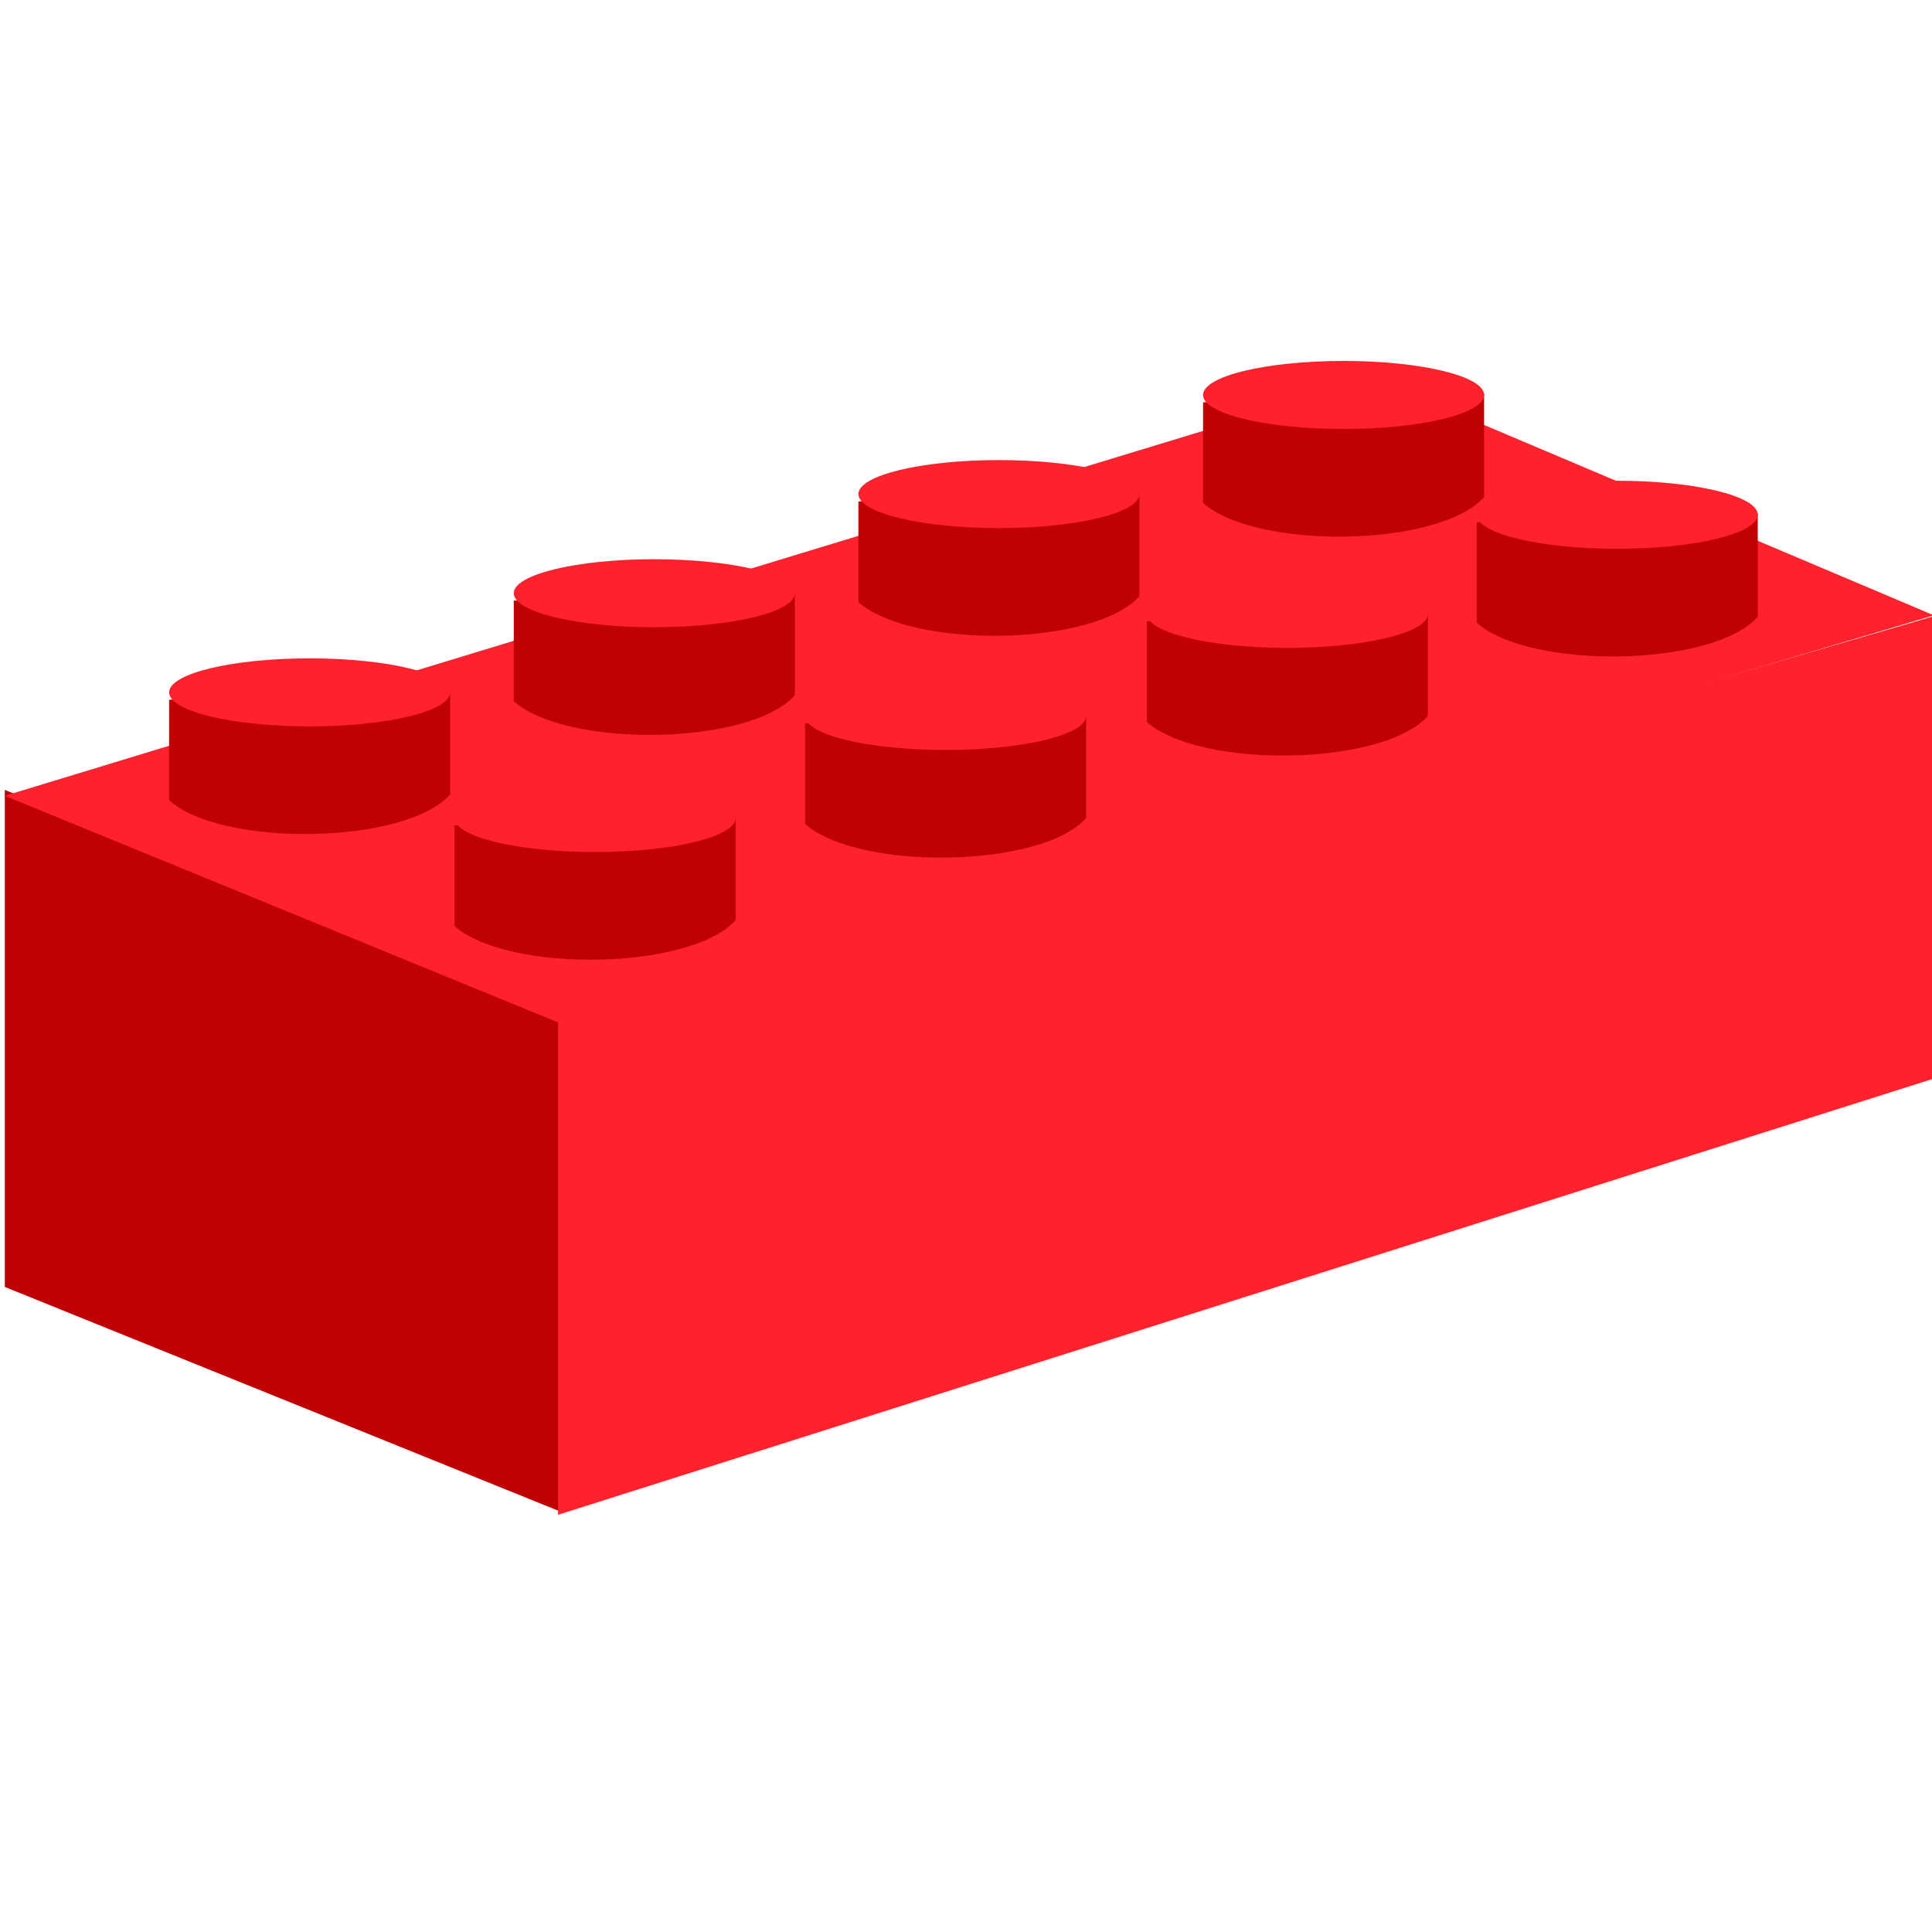 <svg xmlns="http://www.w3.org/2000/svg" viewBox="0 0 800 800" fill="currentColor" aria-hidden="true">
  <path fill="#c00104" d="M1.982 327.085V532.9l230.329 93.116V420.192z"/>
  <path fill="#ff212c" d="M801.982 446.224V254.788l-570.897 166.63v205.815z"/>
  <path fill="#ff212c" d="M1.982 329.528l567.229-172.75 231.545 98.01L232.311 423.86z"/>
  <path fill="#c00104" d="M188.213 341.775v41.655c22.045 19.602 97.992 18.386 116.377-2.451v-42.881z"/>
  <path fill="#ff212c" d="M188.213 338.72c0-7.775 26.051-14.086 58.184-14.086 32.142 0 58.193 6.311 58.193 14.086 0 7.784-26.05 14.086-58.193 14.086-32.133 0-58.184-6.302-58.184-14.086z"/>
  <path fill="#c00104" d="M333.375 299.507v41.655c22.054 19.611 98 18.386 116.377-2.442v-42.88z"/>
  <path fill="#ff212c" d="M333.375 296.461c0-7.784 26.05-14.086 58.193-14.086 32.133 0 58.184 6.302 58.184 14.086 0 7.775-26.05 14.087-58.184 14.087-32.142 0-58.193-6.312-58.193-14.087z"/>
  <path fill="#c00104" d="M474.87 257.24v41.663c22.052 19.602 98 18.377 116.376-2.45V253.57z"/>
  <path fill="#ff212c" d="M474.87 254.193c0-7.784 26.05-14.086 58.192-14.086 32.133 0 58.184 6.302 58.184 14.086 0 7.775-26.05 14.087-58.184 14.087-32.142 0-58.193-6.312-58.193-14.087z"/>
  <path fill="#c00104" d="M611.47 216.206v41.655c22.053 19.602 98 18.376 116.376-2.451v-42.881z"/>
  <path fill="#ff212c" d="M611.47 213.15c0-7.774 26.05-14.085 58.192-14.085 32.134 0 58.184 6.311 58.184 14.086 0 7.784-26.05 14.086-58.184 14.086-32.142 0-58.192-6.302-58.192-14.086z"/>
  <path fill="#c00104" d="M498.157 166.593v41.655c22.054 19.611 98 18.385 116.377-2.442v-42.89z"/>
  <path fill="#ff212c" d="M498.157 163.538c0-7.775 26.05-14.086 58.184-14.086 32.142 0 58.193 6.311 58.193 14.086 0 7.784-26.05 14.086-58.193 14.086-32.133 0-58.184-6.302-58.184-14.086z"/>
  <path fill="#c00104" d="M355.447 207.645V249.3c22.053 19.601 98 18.385 116.376-2.452v-42.88z"/>
  <path fill="#ff212c" d="M355.447 204.59c0-7.775 26.05-14.087 58.183-14.087 32.143 0 58.193 6.312 58.193 14.087 0 7.783-26.05 14.086-58.193 14.086-32.133 0-58.183-6.303-58.183-14.086z"/>
  <path fill="#c00104" d="M212.736 248.696v41.655c22.054 19.602 98 18.376 116.377-2.451v-42.881z"/>
  <path fill="#ff212c" d="M212.736 245.64c0-7.774 26.051-14.085 58.193-14.085 32.133 0 58.184 6.311 58.184 14.086 0 7.784-26.05 14.086-58.184 14.086-32.142 0-58.193-6.302-58.193-14.086z"/>
  <path fill="#c00104" d="M70.026 289.748v41.655c22.053 19.601 98 18.376 116.376-2.452v-42.88z"/>
  <path fill="#ff212c" d="M70.026 286.692c0-7.784 26.05-14.086 58.193-14.086 32.133 0 58.183 6.302 58.183 14.086 0 7.784-26.05 14.087-58.183 14.087-32.143 0-58.193-6.303-58.193-14.087z"/>
</svg>
